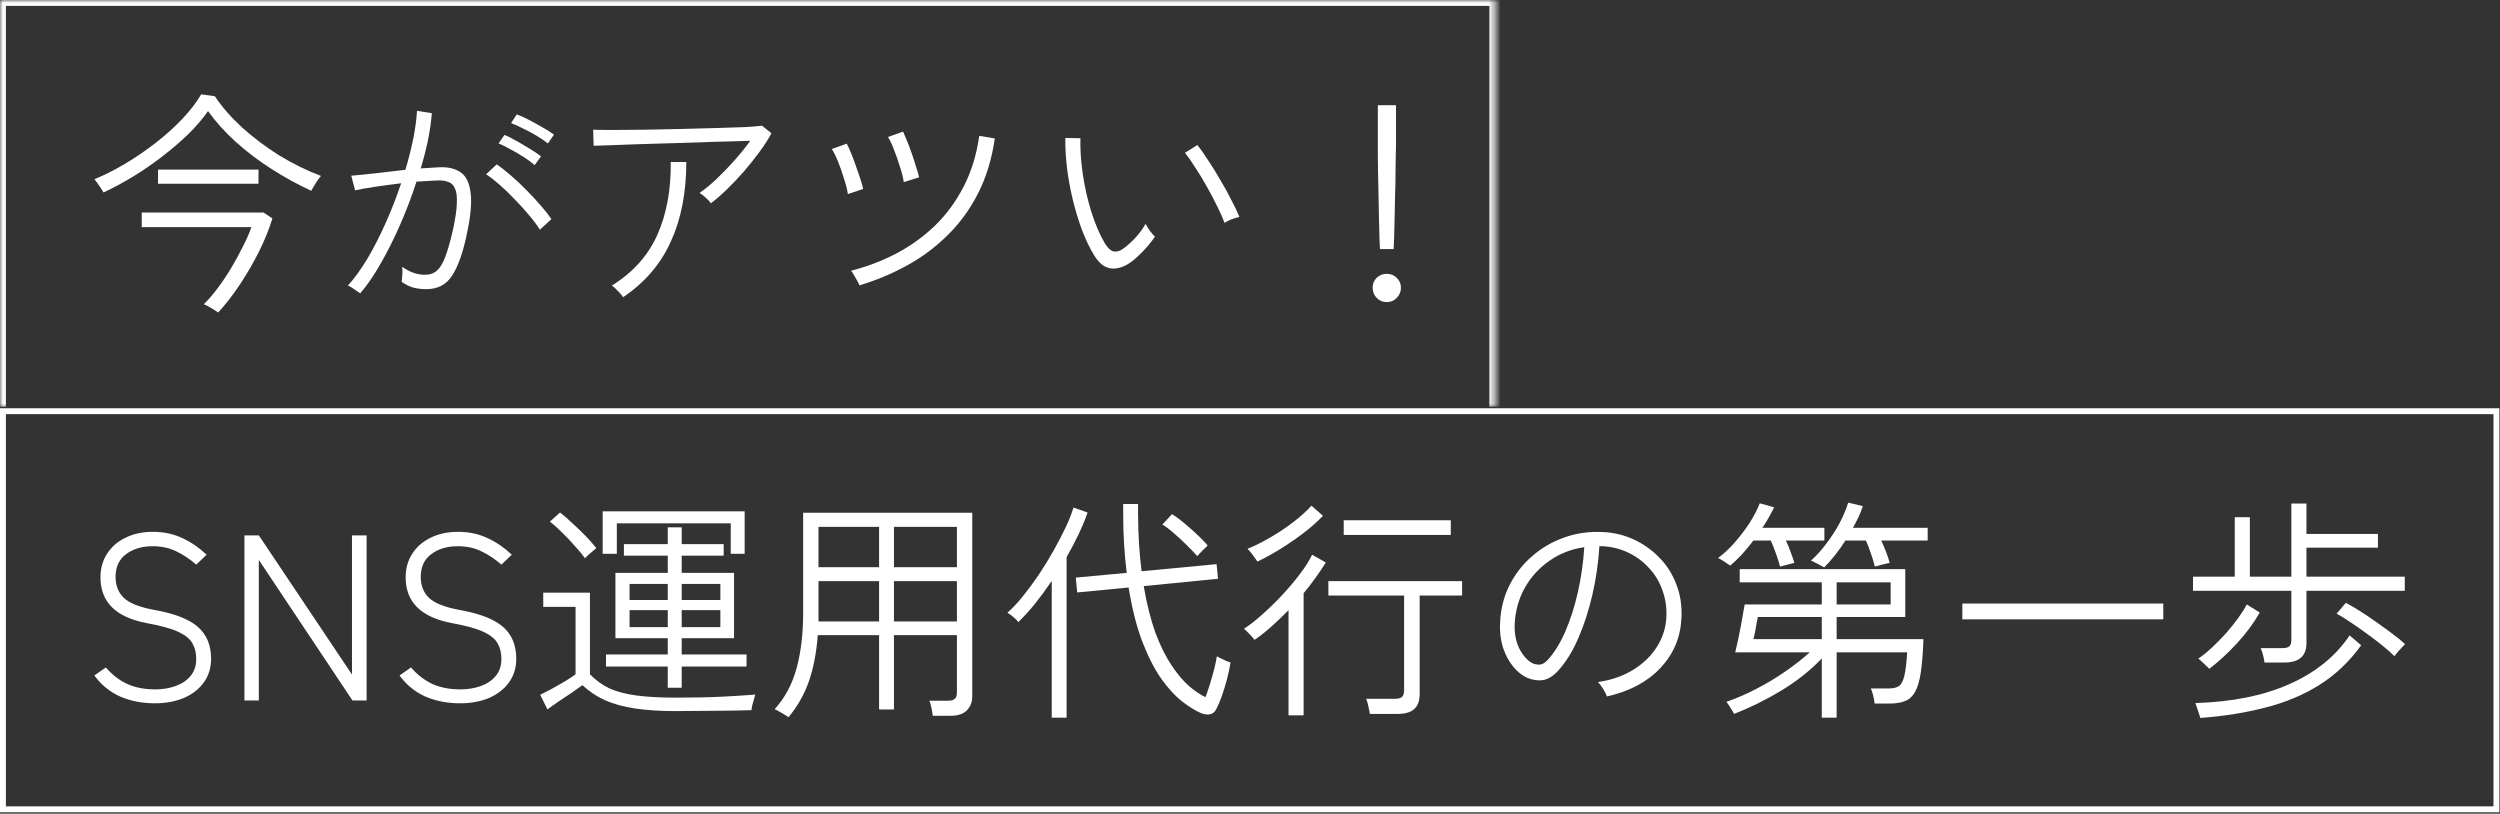 <svg width="424" height="138" viewBox="0 0 424 138" fill="none" xmlns="http://www.w3.org/2000/svg">
<rect x="0" y="0" width="424" height="138" fill="#333333" stroke="none"/>
<mask id="path-1-inside-1_2330_1698" fill="white">
<path d="M0 0H253.6V69H0V0Z"/>
</mask>
<path d="M0 0V-1H-1V0H0ZM253.6 0H254.6V-1H253.6V0ZM0 0V1H253.6V0V-1H0V0ZM253.6 0H252.6V69H253.6H254.6V0H253.6ZM0 69H1V0H0H-1V69H0Z" fill="white" mask="url(#path-1-inside-1_2330_1698)"/>
<path d="M234.04 42.24C234.013 41.973 233.987 41.387 233.96 40.48C233.933 39.573 233.907 38.493 233.88 37.24C233.853 35.987 233.827 34.68 233.8 33.32C233.773 31.933 233.747 30.627 233.72 29.4C233.72 28.173 233.707 27.147 233.68 26.32C233.68 25.493 233.68 25 233.68 24.84V17.84H236.76V24.84C236.76 25 236.747 25.493 236.72 26.32C236.72 27.147 236.707 28.173 236.68 29.4C236.68 30.627 236.653 31.933 236.6 33.32C236.573 34.68 236.547 35.987 236.52 37.24C236.493 38.493 236.467 39.573 236.44 40.48C236.413 41.387 236.387 41.973 236.36 42.24H234.04ZM235.2 51.24C234.533 51.24 233.96 51 233.48 50.52C233.027 50.04 232.8 49.467 232.8 48.8C232.8 48.133 233.027 47.573 233.48 47.12C233.96 46.667 234.533 46.44 235.2 46.44C235.867 46.44 236.427 46.667 236.88 47.12C237.36 47.573 237.6 48.133 237.6 48.8C237.6 49.467 237.36 50.04 236.88 50.52C236.427 51 235.867 51.24 235.2 51.24Z" fill="white"/>
<path d="M191.28 44.8C190.667 45.173 190.013 45.413 189.32 45.52C188.653 45.627 187.987 45.507 187.32 45.16C186.68 44.813 186.067 44.147 185.48 43.16C184.733 41.907 184.053 40.467 183.44 38.84C182.853 37.213 182.347 35.52 181.92 33.76C181.493 31.973 181.173 30.2 180.96 28.44C180.747 26.653 180.653 24.973 180.68 23.4L183.24 23.44C183.187 25.307 183.32 27.333 183.64 29.52C183.96 31.707 184.44 33.827 185.08 35.88C185.72 37.933 186.48 39.72 187.36 41.24C187.867 42.067 188.373 42.533 188.88 42.64C189.413 42.72 189.92 42.587 190.4 42.24C191.093 41.76 191.827 41.107 192.6 40.28C193.373 39.427 193.933 38.653 194.28 37.96C194.467 38.307 194.707 38.693 195 39.12C195.32 39.547 195.613 39.88 195.88 40.12C195.56 40.627 195.133 41.187 194.6 41.8C194.067 42.413 193.507 42.987 192.92 43.52C192.36 44.053 191.813 44.48 191.28 44.8ZM207.68 37.8C207.44 37.107 207.053 36.227 206.52 35.16C206.013 34.093 205.427 32.973 204.76 31.8C204.12 30.627 203.453 29.52 202.76 28.48C202.093 27.413 201.493 26.56 200.96 25.92L203.08 24.6C203.64 25.293 204.267 26.187 204.96 27.28C205.68 28.347 206.387 29.493 207.08 30.72C207.8 31.92 208.427 33.067 208.96 34.16C209.52 35.227 209.933 36.107 210.2 36.8C209.773 36.88 209.32 37.013 208.84 37.2C208.36 37.387 207.973 37.587 207.68 37.8Z" fill="white"/>
<path d="M145.76 48.4C145.707 48.24 145.587 47.987 145.4 47.64C145.213 47.293 145.013 46.947 144.8 46.6C144.613 46.253 144.453 46.027 144.32 45.92C147.04 45.227 149.6 44.253 152 43C154.427 41.72 156.613 40.147 158.56 38.28C160.507 36.387 162.133 34.173 163.44 31.64C164.747 29.107 165.627 26.24 166.08 23.04L168.72 23.48C168.213 26.973 167.267 30.08 165.88 32.8C164.493 35.52 162.76 37.893 160.68 39.92C158.627 41.947 156.333 43.653 153.8 45.04C151.267 46.427 148.587 47.547 145.76 48.4ZM153.28 30.88C153.173 30.133 152.96 29.28 152.64 28.32C152.347 27.333 152.013 26.373 151.64 25.44C151.293 24.507 150.947 23.773 150.6 23.24L153.16 22.32C153.347 22.72 153.573 23.253 153.84 23.92C154.107 24.56 154.373 25.267 154.64 26.04C154.907 26.813 155.147 27.56 155.36 28.28C155.6 28.973 155.773 29.573 155.88 30.08L153.28 30.88ZM143.8 32.92C143.693 32.173 143.48 31.32 143.16 30.36C142.867 29.373 142.533 28.413 142.16 27.48C141.787 26.547 141.427 25.813 141.08 25.28L143.6 24.36C143.813 24.733 144.053 25.253 144.32 25.92C144.587 26.56 144.853 27.267 145.12 28.04C145.387 28.787 145.64 29.52 145.88 30.24C146.12 30.96 146.293 31.56 146.4 32.04L143.8 32.92Z" fill="white"/>
<path d="M120.56 34.48C120.373 34.187 120.08 33.867 119.68 33.52C119.307 33.173 118.96 32.907 118.64 32.72C119.547 32.107 120.52 31.307 121.56 30.32C122.627 29.307 123.653 28.24 124.64 27.12C125.653 25.973 126.52 24.893 127.24 23.88C126.2 23.907 124.893 23.947 123.32 24C121.773 24.027 120.093 24.08 118.28 24.16C116.467 24.213 114.64 24.267 112.8 24.32C110.96 24.373 109.213 24.427 107.56 24.48C105.907 24.533 104.48 24.587 103.28 24.64C102.08 24.667 101.213 24.693 100.68 24.72L100.6 22C101.347 22.027 102.48 22.04 104 22.04C105.52 22.04 107.253 22.027 109.2 22C111.173 21.973 113.2 21.933 115.28 21.88C117.387 21.827 119.387 21.773 121.28 21.72C123.2 21.667 124.867 21.613 126.28 21.56C127.693 21.48 128.68 21.4 129.24 21.32L130.84 22.6C130.333 23.56 129.667 24.6 128.84 25.72C128.04 26.813 127.16 27.92 126.2 29.04C125.24 30.133 124.267 31.16 123.28 32.12C122.32 33.053 121.413 33.84 120.56 34.48ZM105.68 50.4C105.493 50.107 105.213 49.773 104.84 49.4C104.493 49 104.133 48.68 103.76 48.44C107.333 46.227 109.907 43.36 111.48 39.84C113.053 36.32 113.813 32.2 113.76 27.48H116.4C116.4 32.653 115.52 37.16 113.76 41C112.027 44.813 109.333 47.947 105.68 50.4Z" fill="white"/>
<path d="M61.08 49.76C61 49.68 60.813 49.547 60.52 49.36C60.227 49.147 59.933 48.947 59.64 48.76C59.347 48.573 59.133 48.467 59 48.44C60.093 47.24 61.187 45.733 62.28 43.92C63.373 42.08 64.413 40.053 65.4 37.84C66.387 35.627 67.267 33.373 68.04 31.08C66.52 31.267 65.04 31.467 63.6 31.68C62.187 31.893 61.053 32.093 60.2 32.28C60.2 32.147 60.147 31.907 60.04 31.56C59.96 31.213 59.867 30.867 59.76 30.52C59.68 30.147 59.613 29.907 59.56 29.8C60.573 29.72 61.92 29.587 63.6 29.4C65.307 29.187 67.027 28.987 68.76 28.8C69.293 26.987 69.733 25.24 70.08 23.56C70.427 21.853 70.64 20.267 70.72 18.8L73.24 19.2C73.133 20.587 72.92 22.08 72.6 23.68C72.28 25.253 71.867 26.88 71.36 28.56C72.053 28.507 72.707 28.467 73.32 28.44C73.96 28.387 74.507 28.36 74.96 28.36C76.267 28.36 77.347 28.667 78.2 29.28C79.053 29.893 79.587 31 79.8 32.6C80.04 34.173 79.853 36.44 79.24 39.4C78.573 42.68 77.733 45.107 76.72 46.68C75.733 48.253 74.267 49.04 72.32 49.04C71.573 49.04 70.853 48.96 70.16 48.8C69.493 48.613 68.813 48.28 68.12 47.8C68.173 47.427 68.213 46.987 68.24 46.48C68.267 45.973 68.253 45.56 68.2 45.24C69.453 46.147 70.747 46.6 72.08 46.6C72.907 46.6 73.587 46.36 74.12 45.88C74.68 45.373 75.16 44.56 75.56 43.44C75.987 42.32 76.413 40.8 76.84 38.88C77.24 37.04 77.453 35.573 77.48 34.48C77.533 33.36 77.427 32.52 77.16 31.96C76.92 31.4 76.56 31.04 76.08 30.88C75.627 30.693 75.12 30.6 74.56 30.6C74.053 30.6 73.467 30.627 72.8 30.68C72.133 30.707 71.413 30.747 70.64 30.8C69.84 33.28 68.907 35.733 67.84 38.16C66.773 40.587 65.653 42.813 64.48 44.84C63.333 46.84 62.2 48.48 61.08 49.76ZM91.56 38.96C91.107 38.213 90.493 37.387 89.72 36.48C88.973 35.573 88.16 34.68 87.28 33.8C86.427 32.893 85.573 32.067 84.72 31.32C83.867 30.573 83.107 29.987 82.44 29.56L84.24 27.88C84.96 28.36 85.76 28.987 86.64 29.76C87.547 30.533 88.44 31.373 89.32 32.28C90.2 33.16 91.013 34.04 91.76 34.92C92.507 35.773 93.093 36.52 93.52 37.16L91.56 38.96ZM92.92 24.32C92.413 23.92 91.787 23.493 91.04 23.04C90.293 22.587 89.52 22.173 88.72 21.8C87.947 21.4 87.267 21.093 86.68 20.88L87.64 19.4C88.2 19.587 88.88 19.893 89.68 20.32C90.507 20.747 91.307 21.187 92.08 21.64C92.88 22.093 93.507 22.493 93.96 22.84L92.92 24.32ZM90.68 28C90.2 27.573 89.587 27.12 88.84 26.64C88.093 26.16 87.333 25.72 86.56 25.32C85.813 24.893 85.147 24.56 84.56 24.32L85.56 22.88C86.093 23.093 86.76 23.427 87.56 23.88C88.36 24.333 89.147 24.8 89.92 25.28C90.72 25.76 91.333 26.173 91.76 26.52L90.68 28Z" fill="white"/>
<path d="M17.56 32.64C17.48 32.48 17.333 32.24 17.12 31.92C16.907 31.6 16.693 31.293 16.48 31C16.267 30.68 16.107 30.48 16 30.4C17.707 29.707 19.453 28.827 21.24 27.76C23.027 26.693 24.76 25.507 26.44 24.2C28.12 22.893 29.627 21.533 30.96 20.12C32.293 18.707 33.347 17.333 34.12 16L36.44 16.32C37.64 18.133 39.187 19.907 41.08 21.64C42.973 23.347 45.067 24.92 47.36 26.36C49.68 27.773 52.04 28.933 54.44 29.84C54.333 29.947 54.147 30.187 53.88 30.56C53.64 30.907 53.413 31.267 53.2 31.64C52.987 31.987 52.853 32.227 52.8 32.36C50.533 31.32 48.293 30.093 46.08 28.68C43.867 27.267 41.827 25.72 39.96 24.04C38.12 22.36 36.56 20.627 35.28 18.84C34.373 20.147 33.24 21.467 31.88 22.8C30.52 24.107 29.04 25.373 27.44 26.6C25.84 27.827 24.187 28.96 22.48 30C20.8 31.013 19.16 31.893 17.56 32.64ZM37 53C36.84 52.893 36.6 52.733 36.28 52.52C35.96 52.333 35.64 52.147 35.32 51.96C35 51.773 34.747 51.653 34.56 51.6C35.307 50.88 36.08 49.987 36.88 48.92C37.707 47.827 38.493 46.653 39.24 45.4C39.987 44.147 40.653 42.92 41.24 41.72C41.853 40.52 42.32 39.453 42.64 38.52H24.04V36.04H44.68L46.2 37.04C45.667 38.8 44.92 40.653 43.96 42.6C43 44.52 41.92 46.387 40.72 48.2C39.52 50.013 38.28 51.613 37 53ZM26.8 31.16V28.76H43.84V31.16H26.8Z" fill="white"/>
<rect x="0.5" y="69.74" width="422.894" height="67.52" stroke="white"/>
<path d="M384.054 112.36C384.027 112.013 383.947 111.6 383.814 111.12C383.68 110.613 383.547 110.213 383.414 109.92H387.054C387.614 109.92 388.014 109.827 388.254 109.64C388.494 109.427 388.614 109.053 388.614 108.52V100.2H371.934V97.8H379.014V87.72H381.574V97.8H388.614V85.4H391.174V90.56H403.294V92.88H391.174V97.8H407.854V100.2H391.174V109.08C391.174 111.267 389.934 112.36 387.454 112.36H384.054ZM373.174 121.76C373.147 121.627 373.067 121.373 372.934 121C372.827 120.653 372.707 120.293 372.574 119.92C372.467 119.573 372.387 119.347 372.334 119.24C378.6 119.053 383.934 117.973 388.334 116C392.76 114.027 396.147 111.28 398.494 107.76L400.454 109.44C398.454 112.213 396.094 114.453 393.374 116.16C390.654 117.867 387.6 119.147 384.214 120C380.854 120.88 377.174 121.467 373.174 121.76ZM374.694 113.44C374.614 113.333 374.44 113.16 374.174 112.92C373.907 112.653 373.64 112.4 373.374 112.16C373.134 111.92 372.947 111.773 372.814 111.72C373.56 111.213 374.334 110.587 375.134 109.84C375.96 109.067 376.76 108.253 377.534 107.4C378.307 106.52 379 105.653 379.614 104.8C380.227 103.947 380.707 103.187 381.054 102.52L383.254 103.88C382.24 105.667 380.96 107.4 379.414 109.08C377.894 110.733 376.32 112.187 374.694 113.44ZM406.094 111.28C405.56 110.747 404.88 110.147 404.054 109.48C403.227 108.813 402.334 108.133 401.374 107.44C400.44 106.747 399.52 106.107 398.614 105.52C397.734 104.907 396.96 104.427 396.294 104.08L397.854 102.24C398.52 102.587 399.32 103.053 400.254 103.64C401.187 104.227 402.134 104.867 403.094 105.56C404.08 106.253 405 106.92 405.854 107.56C406.707 108.2 407.387 108.76 407.894 109.24C407.787 109.347 407.6 109.547 407.334 109.84C407.067 110.107 406.814 110.387 406.574 110.68C406.334 110.973 406.174 111.173 406.094 111.28Z" fill="white"/>
<path d="M332.814 105.04V102.36H366.894V105.04H332.814Z" fill="white"/>
<path d="M308.974 121.72V111.68C307.027 113.707 304.76 115.507 302.174 117.08C299.587 118.653 296.894 119.987 294.094 121.08C294.04 120.947 293.92 120.733 293.734 120.44C293.574 120.173 293.4 119.893 293.214 119.6C293.027 119.307 292.88 119.12 292.774 119.04C294.48 118.453 296.174 117.72 297.854 116.84C299.56 115.96 301.187 114.987 302.734 113.92C304.28 112.853 305.68 111.76 306.934 110.64H294.294C294.427 110.107 294.574 109.467 294.734 108.72C294.894 107.947 295.054 107.16 295.214 106.36C295.374 105.533 295.507 104.787 295.614 104.12C295.747 103.427 295.84 102.893 295.894 102.52H308.974V98.76H295.054V96.52H323.134V104.64H311.494V108.4H326.214C326.134 110.693 325.987 112.56 325.774 114C325.56 115.44 325.24 116.547 324.814 117.32C324.387 118.093 323.827 118.613 323.134 118.88C322.44 119.173 321.574 119.32 320.534 119.32H317.934C317.907 118.92 317.827 118.467 317.694 117.96C317.56 117.453 317.427 117.053 317.294 116.76H320.374C321.094 116.76 321.654 116.627 322.054 116.36C322.454 116.093 322.76 115.52 322.974 114.64C323.187 113.76 323.347 112.427 323.454 110.64H311.494V121.72H308.974ZM309.374 96.24C309.32 96.187 309.134 96.08 308.814 95.92C308.494 95.733 308.16 95.56 307.814 95.4C307.494 95.213 307.267 95.107 307.134 95.08C308.067 94.253 308.947 93.28 309.774 92.16C310.627 91.04 311.374 89.88 312.014 88.68C312.654 87.453 313.134 86.307 313.454 85.24L315.934 85.84C315.747 86.427 315.507 87.04 315.214 87.68C314.92 88.293 314.6 88.907 314.254 89.52H326.934V91.68H319.054C319.347 92.293 319.627 92.947 319.894 93.64C320.16 94.333 320.36 94.947 320.494 95.48C320.36 95.48 320.107 95.533 319.734 95.64C319.36 95.72 319 95.813 318.654 95.92C318.307 96 318.08 96.053 317.974 96.08C317.814 95.413 317.587 94.667 317.294 93.84C317.027 93.013 316.747 92.293 316.454 91.68H312.974C312.44 92.533 311.854 93.36 311.214 94.16C310.6 94.933 309.987 95.627 309.374 96.24ZM301.894 96.08C301.734 95.44 301.507 94.72 301.214 93.92C300.92 93.093 300.627 92.347 300.334 91.68H297.374C296.76 92.48 296.12 93.253 295.454 94C294.787 94.72 294.12 95.36 293.454 95.92C293.374 95.867 293.187 95.747 292.894 95.56C292.6 95.347 292.294 95.147 291.974 94.96C291.68 94.773 291.48 94.667 291.374 94.64C292.36 93.92 293.307 93.04 294.214 92C295.147 90.933 295.987 89.827 296.734 88.68C297.48 87.507 298.054 86.4 298.454 85.36L300.894 86.04C300.334 87.213 299.667 88.373 298.894 89.52H309.414V91.68H302.894C303.187 92.293 303.454 92.947 303.694 93.64C303.96 94.333 304.174 94.947 304.334 95.48C304.227 95.48 303.987 95.533 303.614 95.64C303.267 95.72 302.92 95.813 302.574 95.92C302.227 96 302 96.053 301.894 96.08ZM297.374 108.4H308.974V104.64H298.134C298.107 104.747 298.04 105.067 297.934 105.6C297.854 106.107 297.76 106.64 297.654 107.2C297.547 107.76 297.454 108.16 297.374 108.4ZM311.494 102.52H320.654V98.76H311.494V102.52Z" fill="white"/>
<path d="M272.534 118.12C272.427 117.773 272.214 117.347 271.894 116.84C271.574 116.333 271.28 115.947 271.014 115.68C273.334 115.333 275.347 114.627 277.054 113.56C278.76 112.493 280.094 111.187 281.054 109.64C282.014 108.093 282.534 106.44 282.614 104.68C282.694 103.027 282.467 101.493 281.934 100.08C281.427 98.64 280.667 97.387 279.654 96.32C278.667 95.227 277.494 94.36 276.134 93.72C274.8 93.08 273.36 92.72 271.814 92.64H271.254C271.094 95.36 270.707 98.067 270.094 100.76C269.48 103.453 268.68 105.933 267.694 108.2C266.734 110.44 265.587 112.293 264.254 113.76C263.48 114.613 262.667 115.133 261.814 115.32C260.96 115.48 260.067 115.373 259.134 115C258.227 114.627 257.4 113.987 256.654 113.08C255.907 112.173 255.32 111.08 254.894 109.8C254.494 108.493 254.334 107.08 254.414 105.56C254.52 103.293 255.04 101.213 255.974 99.32C256.934 97.4 258.214 95.747 259.814 94.36C261.414 92.947 263.24 91.88 265.294 91.16C267.374 90.413 269.587 90.107 271.934 90.24C273.72 90.32 275.427 90.733 277.054 91.48C278.68 92.227 280.12 93.24 281.374 94.52C282.654 95.8 283.627 97.32 284.294 99.08C284.987 100.813 285.28 102.733 285.174 104.84C285.014 108.12 283.827 110.933 281.614 113.28C279.427 115.627 276.4 117.24 272.534 118.12ZM259.894 112.48C260.24 112.64 260.64 112.72 261.094 112.72C261.547 112.693 262 112.44 262.454 111.96C263.574 110.76 264.574 109.16 265.454 107.16C266.334 105.133 267.054 102.88 267.614 100.4C268.174 97.92 268.534 95.387 268.694 92.8C266.48 93.12 264.507 93.893 262.774 95.12C261.04 96.32 259.654 97.84 258.614 99.68C257.6 101.493 257.027 103.493 256.894 105.68C256.814 107.36 257.08 108.813 257.694 110.04C258.334 111.24 259.067 112.053 259.894 112.48Z" fill="white"/>
<path d="M232.334 121.08C232.28 120.707 232.187 120.253 232.054 119.72C231.947 119.187 231.827 118.787 231.694 118.52H236.574C237.134 118.52 237.534 118.413 237.774 118.2C238.014 117.987 238.134 117.613 238.134 117.08V101H225.294V98.56H247.974V101H240.774V117.72C240.774 118.867 240.467 119.707 239.854 120.24C239.267 120.8 238.32 121.08 237.014 121.08H232.334ZM218.534 121.32V103.48C217.574 104.467 216.6 105.4 215.614 106.28C214.654 107.133 213.707 107.88 212.774 108.52C212.56 108.227 212.28 107.907 211.934 107.56C211.587 107.187 211.267 106.88 210.974 106.64C211.934 106.027 212.974 105.213 214.094 104.2C215.24 103.187 216.374 102.08 217.494 100.88C218.614 99.68 219.614 98.493 220.494 97.32C221.4 96.12 222.08 95.04 222.534 94.08L224.854 95.4C224.347 96.227 223.774 97.08 223.134 97.96C222.52 98.84 221.84 99.72 221.094 100.6V121.32H218.534ZM227.894 90.72V88.24H246.054V90.72H227.894ZM213.254 95.24C213.067 94.947 212.814 94.587 212.494 94.16C212.174 93.707 211.867 93.347 211.574 93.08C212.827 92.573 214.134 91.92 215.494 91.12C216.88 90.32 218.174 89.453 219.374 88.52C220.6 87.587 221.614 86.667 222.414 85.76L224.374 87.48C223.44 88.467 222.307 89.467 220.974 90.48C219.667 91.467 218.32 92.387 216.934 93.24C215.574 94.067 214.347 94.733 213.254 95.24Z" fill="white"/>
<path d="M203.734 120.96C202.774 120.56 201.707 119.907 200.534 119C199.36 118.093 198.187 116.827 197.014 115.2C195.84 113.547 194.76 111.453 193.774 108.92C192.787 106.36 192 103.267 191.414 99.64L182.694 100.48L182.454 97.96L191.094 97.16C190.907 95.667 190.76 94.107 190.654 92.48C190.547 90.853 190.494 89.133 190.494 87.32V85.48H193.014V87.24C193.04 90.813 193.24 94.027 193.614 96.88L206.334 95.68L206.574 98.16L193.974 99.4C194.507 102.493 195.174 105.147 195.974 107.36C196.8 109.547 197.707 111.373 198.694 112.84C199.68 114.307 200.667 115.48 201.654 116.36C202.667 117.213 203.6 117.84 204.454 118.24C204.694 117.6 204.947 116.853 205.214 116C205.48 115.12 205.72 114.267 205.934 113.44C206.147 112.587 206.294 111.88 206.374 111.32C206.48 111.373 206.694 111.48 207.014 111.64C207.334 111.8 207.667 111.96 208.014 112.12C208.36 112.253 208.587 112.333 208.694 112.36C208.56 113.24 208.36 114.187 208.094 115.2C207.827 116.213 207.534 117.173 207.214 118.08C206.894 118.96 206.587 119.68 206.294 120.24C205.84 121.173 204.987 121.413 203.734 120.96ZM178.374 121.72V98.52C177.44 99.907 176.494 101.2 175.534 102.4C174.574 103.573 173.627 104.613 172.694 105.52C172.507 105.227 172.227 104.933 171.854 104.64C171.48 104.32 171.147 104.08 170.854 103.92C171.68 103.2 172.547 102.28 173.454 101.16C174.36 100.04 175.267 98.813 176.174 97.48C177.08 96.12 177.92 94.747 178.694 93.36C179.494 91.947 180.187 90.613 180.774 89.36C181.36 88.107 181.787 87.013 182.054 86.08L184.454 86.92C184.054 88.093 183.547 89.32 182.934 90.6C182.32 91.88 181.64 93.173 180.894 94.48V121.72H178.374ZM203.054 94.32C202.547 93.733 201.934 93.093 201.214 92.4C200.52 91.707 199.814 91.053 199.094 90.44C198.374 89.8 197.72 89.307 197.134 88.96L198.774 87.2C199.387 87.573 200.094 88.093 200.894 88.76C201.694 89.427 202.454 90.107 203.174 90.8C203.894 91.467 204.44 92.04 204.814 92.52C204.734 92.6 204.56 92.773 204.294 93.04C204.027 93.28 203.774 93.533 203.534 93.8C203.294 94.04 203.134 94.213 203.054 94.32Z" fill="white"/>
<path d="M133.734 121.64C133.6 121.533 133.374 121.387 133.054 121.2C132.734 121.013 132.414 120.827 132.094 120.64C131.774 120.453 131.534 120.333 131.374 120.28C133.107 118.387 134.347 116.08 135.094 113.36C135.84 110.613 136.214 107.507 136.214 104.04V86.96H164.894V118.08C164.894 119.067 164.587 119.867 163.974 120.48C163.387 121.093 162.454 121.4 161.174 121.4H158.214C158.16 121.027 158.08 120.573 157.974 120.04C157.867 119.533 157.747 119.133 157.614 118.84H160.774C161.334 118.84 161.72 118.733 161.934 118.52C162.174 118.307 162.294 117.947 162.294 117.44V107.72H151.614V120.32H149.094V107.72H138.694C138.48 110.627 137.987 113.213 137.214 115.48C136.44 117.72 135.28 119.773 133.734 121.64ZM151.614 105.4H162.294V98.56H151.614V105.4ZM151.614 96.2H162.294V89.36H151.614V96.2ZM138.814 105.4H149.094V98.56H138.814V105.4ZM138.814 96.2H149.094V89.36H138.814V96.2Z" fill="white"/>
<path d="M113.254 116.64V113.04H102.774V111H113.254V108.24H104.374V97.16H113.254V94.24H105.814V92.28H113.254V89.44H115.614V92.28H122.734V94.24H115.614V97.16H124.494V108.24H115.614V111H126.614V113.04H115.614V116.64H113.254ZM114.654 120.6C111.987 120.6 109.667 120.453 107.694 120.16C105.747 119.867 104.054 119.4 102.614 118.76C101.2 118.12 99.92 117.267 98.774 116.2C98.32 116.52 97.72 116.947 96.974 117.48C96.227 117.987 95.467 118.493 94.694 119C93.947 119.507 93.334 119.947 92.854 120.32L91.614 117.84C92.067 117.627 92.667 117.32 93.414 116.92C94.187 116.493 94.96 116.053 95.734 115.6C96.534 115.12 97.16 114.707 97.614 114.36V102.92H92.134V100.52H100.054V114.36C101.04 115.373 102.147 116.173 103.374 116.76C104.627 117.32 106.16 117.72 107.974 117.96C109.787 118.2 112.014 118.32 114.654 118.32C117.694 118.32 120.28 118.267 122.414 118.16C124.574 118.053 126.467 117.933 128.094 117.8C128.067 117.88 128 118.12 127.894 118.52C127.787 118.893 127.68 119.267 127.574 119.64C127.494 120.04 127.454 120.307 127.454 120.44C126.68 120.467 125.614 120.493 124.254 120.52C122.92 120.547 121.427 120.56 119.774 120.56C118.12 120.587 116.414 120.6 114.654 120.6ZM102.214 93.92V86.72H126.294V93.92H123.934V88.76H104.614V93.92H102.214ZM99.214 94.68C98.787 94.067 98.214 93.373 97.494 92.6C96.8 91.8 96.067 91.027 95.294 90.28C94.547 89.533 93.867 88.933 93.254 88.48L94.974 86.92C95.614 87.4 96.32 88.013 97.094 88.76C97.894 89.48 98.654 90.213 99.374 90.96C100.094 91.707 100.68 92.373 101.134 92.96C101.054 93.013 100.867 93.173 100.574 93.44C100.307 93.68 100.027 93.92 99.734 94.16C99.467 94.4 99.294 94.573 99.214 94.68ZM115.614 106.36H122.174V103.48H115.614V106.36ZM106.774 106.36H113.254V103.48H106.774V106.36ZM115.614 101.76H122.174V99.04H115.614V101.76ZM106.774 101.76H113.254V99.04H106.774V101.76Z" fill="white"/>
<path d="M78.038 119.28C75.904 119.28 73.958 118.907 72.198 118.16C70.438 117.387 68.958 116.187 67.758 114.56L69.718 113.2C70.704 114.373 71.878 115.293 73.238 115.96C74.624 116.6 76.238 116.92 78.078 116.92C79.331 116.92 80.478 116.733 81.518 116.36C82.585 115.987 83.438 115.413 84.078 114.64C84.718 113.867 85.038 112.907 85.038 111.76C85.038 110.747 84.825 109.867 84.398 109.12C83.998 108.373 83.198 107.72 81.998 107.16C80.798 106.6 79.011 106.107 76.638 105.68C71.411 104.693 68.798 102.107 68.798 97.92C68.798 96.4 69.171 95.067 69.918 93.92C70.665 92.747 71.704 91.84 73.038 91.2C74.371 90.533 75.918 90.2 77.678 90.2C79.544 90.2 81.225 90.56 82.718 91.28C84.211 91.973 85.571 92.907 86.798 94.08L85.038 95.76C83.971 94.827 82.851 94.08 81.678 93.52C80.504 92.933 79.158 92.64 77.638 92.64C75.825 92.64 74.318 93.093 73.118 94C71.945 94.88 71.358 96.16 71.358 97.84C71.358 99.307 71.825 100.493 72.758 101.4C73.718 102.307 75.438 102.987 77.918 103.44C81.358 104.053 83.825 105.013 85.318 106.32C86.811 107.627 87.558 109.427 87.558 111.72C87.558 113.293 87.131 114.653 86.278 115.8C85.451 116.92 84.318 117.787 82.878 118.4C81.438 118.987 79.825 119.28 78.038 119.28Z" fill="white"/>
<path d="M41.456 118.8V90.8H43.896L59.696 114.4V90.8H62.176V118.8H59.776L43.896 94.96V118.8H41.456Z" fill="white"/>
<path d="M26.28 119.28C24.147 119.28 22.2 118.907 20.44 118.16C18.68 117.387 17.2 116.187 16 114.56L17.96 113.2C18.947 114.373 20.12 115.293 21.48 115.96C22.867 116.6 24.48 116.92 26.32 116.92C27.573 116.92 28.72 116.733 29.76 116.36C30.827 115.987 31.68 115.413 32.32 114.64C32.96 113.867 33.28 112.907 33.28 111.76C33.28 110.747 33.067 109.867 32.64 109.12C32.24 108.373 31.44 107.72 30.24 107.16C29.04 106.6 27.253 106.107 24.88 105.68C19.653 104.693 17.04 102.107 17.04 97.92C17.04 96.4 17.413 95.067 18.16 93.92C18.907 92.747 19.947 91.84 21.28 91.2C22.613 90.533 24.16 90.2 25.92 90.2C27.787 90.2 29.467 90.56 30.96 91.28C32.453 91.973 33.813 92.907 35.04 94.08L33.28 95.76C32.213 94.827 31.093 94.08 29.92 93.52C28.747 92.933 27.4 92.64 25.88 92.64C24.067 92.64 22.56 93.093 21.36 94C20.187 94.88 19.6 96.16 19.6 97.84C19.6 99.307 20.067 100.493 21 101.4C21.96 102.307 23.68 102.987 26.16 103.44C29.6 104.053 32.067 105.013 33.56 106.32C35.053 107.627 35.8 109.427 35.8 111.72C35.8 113.293 35.373 114.653 34.52 115.8C33.693 116.92 32.56 117.787 31.12 118.4C29.68 118.987 28.067 119.28 26.28 119.28Z" fill="white"/>
</svg>
